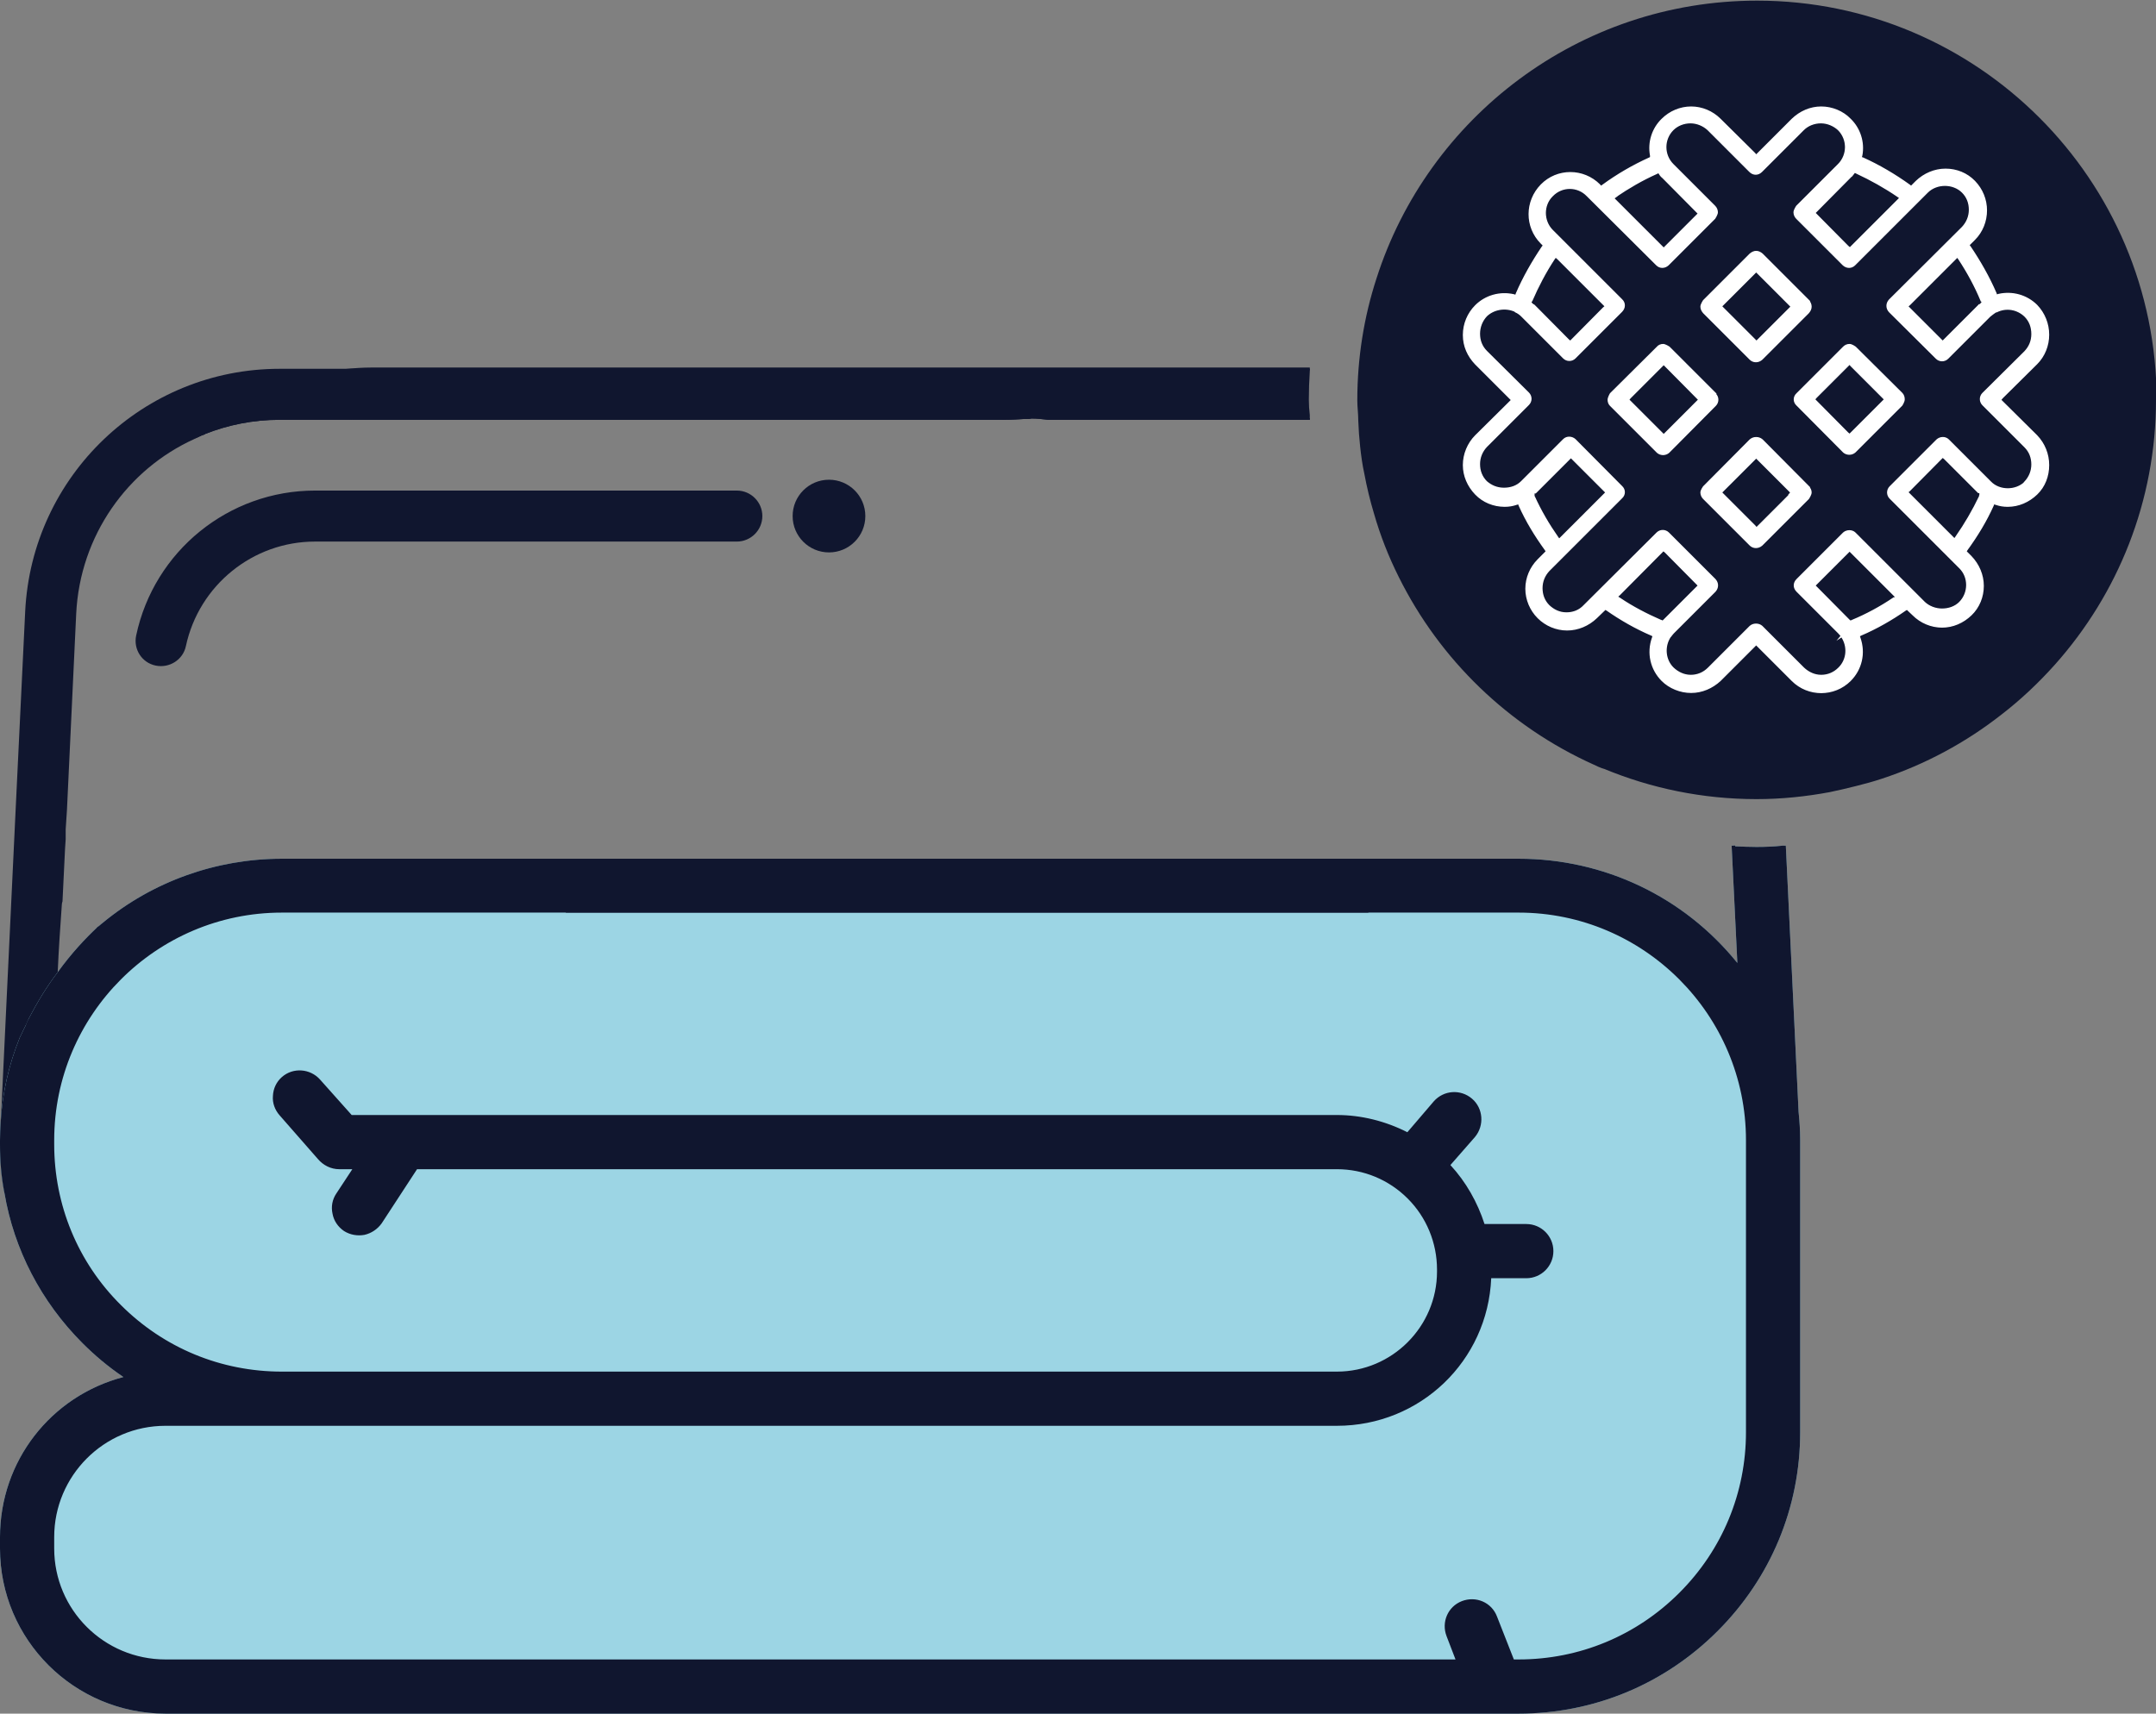 <svg viewBox="0 0 67.62 53.76" xmlns="http://www.w3.org/2000/svg" data-name="Layer 2" id="Layer_2">
  <rect x="0" y="0" width="67.62" height="53.76" fill="#808080" stroke="none"/>
  <defs>
    <style>
      .cls-1 {
        fill-rule: evenodd;
      }

      .cls-1, .cls-2 {
        fill: #10162f;
      }

      .cls-3 {
        fill: #fff;
        stroke: #fff;
        stroke-miterlimit: 10;
        stroke-width: .04px;
      }

      .cls-4 {
        fill: #9cd5e4;
      }
    </style>
  </defs>
  <g data-name="Layer 1" id="Layer_1-2">
    <g>
      <g>
        <path d="M67.62,12.54c0,3.19-1.2,6.1-3.17,8.31-.51.57-1.07,1.1-1.68,1.57-1.11.87-2.38,1.56-3.75,2.01-.27.09-.53.16-.81.23-.27.07-.54.13-.82.19-.75.14-1.52.22-2.3.22-1.69,0-3.31-.34-4.78-.95-.02,0-.05-.02-.07-.02-.08-.03-.17-.07-.25-.11,0,0,0,0,0,0-2.67-1.2-4.83-3.29-6.12-5.89-.32-.64-.58-1.3-.78-2-.12-.4-.22-.81-.3-1.24-.06-.27-.1-.56-.13-.84-.03-.27-.05-.55-.06-.83,0-.21-.03-.42-.03-.63,0-1.33.21-2.62.6-3.82,1.61-5.05,6.35-8.72,11.94-8.72,6.91,0,12.53,5.62,12.53,12.54Z" class="cls-2"></path>
        <g data-name="11" id="_11">
          <path d="M59.66,12.35l-1.47-1.46s-.11-.08-.18-.08c-.08,0-.14.03-.19.08l-1.46,1.46c-.11.1-.11.26,0,.36l1.46,1.47c.1.09.26.09.36,0l1.47-1.47s.07-.11.07-.18-.02-.14-.07-.19ZM58.01,13.63l-.06-.05-1.04-1.05.05-.06,1.05-1.05.05.06,1.05,1.05-1.09,1.09Z" class="cls-3"></path>
          <path d="M62.75,12.54l.05-.06,1.08-1.07c.24-.24.37-.57.37-.91s-.13-.67-.37-.92c-.31-.31-.76-.44-1.2-.34l-.06.02-.02-.06c-.22-.51-.5-1-.81-1.46l-.04-.05.18-.18c.24-.24.37-.57.37-.91s-.13-.66-.37-.91-.57-.38-.91-.38-.67.14-.92.38l-.16.16-.05-.04c-.46-.33-.95-.62-1.46-.85l-.06-.02.02-.06c.08-.42-.06-.85-.36-1.14-.23-.24-.57-.38-.91-.38s-.66.14-.91.38l-1.13,1.13-.05-.06-1.08-1.07c-.24-.24-.57-.38-.91-.38s-.67.14-.91.38c-.3.29-.44.72-.36,1.14v.06s-.04.02-.04.02c-.51.23-1.01.52-1.46.85l-.06.04-.04-.05c-.51-.51-1.33-.51-1.83,0s-.51,1.32,0,1.83l.07.07-.04.05c-.31.46-.59.95-.81,1.46l-.02.06-.06-.02c-.44-.1-.89.03-1.2.34-.24.24-.38.57-.38.92s.14.66.38.91l1.13,1.13-.05.05-1.08,1.07c-.24.24-.38.58-.38.92s.14.66.38.91.57.38.91.38c.14,0,.25-.02.37-.06l.07-.02.02.06c.22.49.5.95.82,1.39l.03.05-.26.26c-.24.24-.38.57-.38.91s.14.67.38.91c.24.24.57.38.91.38s.67-.14.92-.38l.28-.27.05.03c.43.3.9.57,1.39.78l.06.03-.02.06c-.17.48-.05.99.3,1.34.23.23.57.37.91.37s.66-.14.91-.37l1.13-1.13.05.05,1.08,1.08c.5.5,1.32.5,1.82,0,.35-.35.47-.86.3-1.34l-.02-.06.06-.03c.49-.21.96-.48,1.39-.78l.05-.03.19.18c.24.24.57.38.91.38s.66-.14.91-.38.38-.57.38-.91-.14-.67-.38-.92l-.16-.16.03-.05c.32-.44.6-.9.82-1.39l.02-.06.07.02c.12.04.23.06.37.06.34,0,.66-.14.91-.38s.37-.57.37-.91-.13-.67-.37-.92l-1.13-1.12ZM62.15,9.44l.02.05-.04.04s-.02.02-.03.03c-.02,0-.03,0-.04.02l-1.13,1.13-.05-.05-1.05-1.05.06-.05,1.5-1.5.05.07c.27.41.51.85.7,1.31ZM58.1,5.49l.07-.09.06.03c.45.21.88.45,1.29.73l.07.05-1.57,1.57-.06-.05-1.04-1.05.05-.05,1.07-1.08s.05-.05.06-.07ZM50.67,6.17c.41-.28.84-.53,1.29-.73l.06-.03.06.09s.04.05.07.07l1.12,1.13-1.09,1.09-.05-.05-1.52-1.52.07-.05ZM48.04,9.44c.2-.46.43-.9.7-1.31l.05-.07.07.06,1.49,1.49-.06.05-1.04,1.05-.06-.05-1.07-1.08s-.02-.02-.04-.02c0,0-.02-.02-.03-.03l-.04-.04.02-.05ZM48.11,15.57v-.04s0-.07,0-.07h.05l1.11-1.11.05.05,1.05,1.05-1.47,1.47-.05-.07c-.28-.4-.53-.83-.73-1.27ZM52.1,19.47c-.46-.2-.9-.43-1.3-.7l-.08-.05.07-.06,1.38-1.39.06.05,1.04,1.05-1.12,1.12-.04-.02ZM59.38,18.77c-.4.27-.84.51-1.3.7l-.04.02-.04-.03-1.08-1.09,1.09-1.09,1.45,1.45-.08.05ZM62.09,15.55v.02c-.21.44-.46.87-.74,1.27l-.05.07-1.47-1.47.06-.05,1.04-1.05.06.05,1.06,1.06h.05v.09ZM63.52,15.12c-.29.29-.81.29-1.09,0l-1.32-1.32c-.1-.1-.26-.09-.36,0l-1.47,1.47c-.1.1-.1.26,0,.36l2.18,2.18c.3.29.3.79,0,1.09-.14.14-.34.21-.55.21s-.41-.08-.55-.21l-2.18-2.18c-.09-.09-.26-.09-.36,0l-1.46,1.46c-.11.11-.11.26,0,.37l1.31,1.31s.05.06.08.09l-.05.06.06-.04c.21.31.18.73-.09.99-.15.15-.34.23-.55.23s-.4-.09-.55-.23l-1.31-1.31c-.1-.09-.27-.09-.37,0l-1.31,1.31c-.15.15-.34.23-.55.23s-.4-.09-.55-.23c-.26-.25-.3-.67-.1-.98l.02-.02s.05-.07.08-.1l1.31-1.31c.1-.11.1-.26,0-.37l-1.46-1.46c-.1-.1-.26-.1-.36,0l-2.29,2.28c-.14.15-.33.23-.55.23s-.4-.09-.55-.23c-.15-.15-.22-.34-.22-.55s.08-.4.22-.55l2.28-2.28c.11-.1.11-.26,0-.36l-1.46-1.47c-.1-.09-.26-.1-.36,0l-1.32,1.32c-.14.14-.33.21-.55.21s-.4-.08-.55-.21c-.15-.15-.22-.34-.22-.55s.08-.4.22-.55l1.32-1.32c.1-.1.1-.26,0-.36l-1.32-1.31c-.15-.15-.22-.34-.22-.55s.08-.41.22-.56c.23-.22.59-.28.89-.15l.02.02c.07.03.14.08.19.13l1.32,1.32c.1.1.26.1.36,0l1.46-1.46c.11-.11.11-.27,0-.37l-2.17-2.17c-.3-.3-.3-.8,0-1.09.3-.31.79-.31,1.09,0l2.18,2.17c.1.1.25.1.36,0l1.46-1.46s.08-.12.08-.19-.03-.14-.08-.19l-1.31-1.31c-.3-.3-.3-.79,0-1.09.14-.14.34-.22.55-.22s.41.09.55.22l1.31,1.31c.11.11.26.11.37,0l1.31-1.31c.14-.14.34-.22.55-.22s.41.09.55.22c.3.3.3.79,0,1.09l-1.31,1.31s-.08.12-.08.19.03.14.08.19l1.46,1.46c.11.1.26.1.36,0l2.28-2.28c.29-.29.81-.29,1.1,0,.15.15.22.34.22.55s-.08.4-.22.55l-2.29,2.28c-.1.11-.1.26,0,.37l1.47,1.46c.1.1.26.1.36,0l1.32-1.32s.11-.09.19-.14h.02c.3-.15.65-.09.89.14.15.15.22.34.22.56s-.08.4-.22.55l-1.32,1.31c-.1.1-.1.26,0,.36l1.32,1.32c.15.15.22.34.22.55s-.08.4-.22.55Z" class="cls-3"></path>
          <path d="M53.81,12.35l-1.46-1.46s-.12-.08-.19-.08-.14.03-.18.08l-1.47,1.46s-.07.12-.07.19.02.13.07.18l1.47,1.47c.1.09.26.09.36,0l1.46-1.47c.1-.1.1-.26,0-.36ZM52.17,13.63l-1.09-1.09.05-.06,1.05-1.05.06.06,1.04,1.05-1.09,1.09Z" class="cls-3"></path>
          <path d="M56.73,15.27l-1.46-1.47c-.06-.05-.12-.07-.19-.07s-.13.02-.19.07l-1.46,1.47s-.08.11-.08.18.03.14.08.19l1.46,1.46c.1.1.26.1.37,0l1.46-1.46s.08-.12.08-.19-.03-.13-.08-.18ZM56.14,15.51l-1.05,1.05-.05-.06-1.05-1.05,1.09-1.09,1.09,1.09-.05.06Z" class="cls-3"></path>
          <path d="M56.73,9.43l-1.46-1.46c-.06-.05-.12-.08-.19-.08s-.13.03-.19.08l-1.46,1.46s-.08.12-.08.19.03.13.08.19l1.46,1.46c.1.1.26.1.37,0l1.46-1.46c.05-.06.08-.12.08-.19s-.03-.14-.08-.19ZM56.14,9.66l-1.05,1.05-.05-.05-1.05-1.05,1.09-1.09.05.05,1.05,1.05-.05.05Z" class="cls-3"></path>
        </g>
      </g>
      <g>
        <path d="M6.1,13.77h0s.08-.05.13-.07c.06-.03.12-.06.19-.08.73-.29,1.52-.45,2.35-.45h22.65c.26-.01.53-.02.79-.03.04,0,.08,0,.12,0v-1.57H8.77c-4.26,0-7.77,3.35-7.98,7.61l-.3,6.23L.04,34.88c-.01.12-.02.23-.02.35-.01.18-.02.36-.02.54v.13c0,.52.04,1.03.14,1.53h1.46v-1.66c0-.25.01-.49.04-.73,0-.04,0-.07.01-.11.03-1.48.07-2.95.16-4.43.03-.71.08-1.42.13-2.13,0-.03.01-.06.02-.09l.08-1.65.02-.3v-.31s.04-.61.04-.61l.29-6.16c.12-2.45,1.61-4.53,3.71-5.48Z" class="cls-1"></path>
        <path d="M56.01,26.53h0s-.1,0-.1,0h0c-.28.03-.55.04-.82.04-.23,0-.45-.01-.67-.02v-.02h-.11,0s.18,3.68.18,3.68c-1.68-2.08-4.18-3.27-6.86-3.27H8.84c-2.05,0-4.05.71-5.63,2.02-.01.01-.02.02-.04.03-.02.02-.04.04-.07.06-.02.02-.03.04-.05.04-.36.34-.8.8-1.24,1.41-.32.42-.62.9-.91,1.46-.02.05-.05.1-.07.16-.03.06-.06.12-.09.18-.04.09-.08.17-.12.25h0c-.35.87-.55,1.76-.6,2.68-.01.18-.02.36-.02.54v.13c0,.52.04,1.03.14,1.53.3,1.77,1.15,3.41,2.45,4.71.39.39.82.75,1.28,1.06C1.59,43.8,0,45.84,0,48.22v.36c0,2.86,2.33,5.18,5.19,5.18h42.44c2.36,0,4.57-.92,6.24-2.59,1.67-1.67,2.59-3.88,2.59-6.24v-9.16c0-.3-.02-.6-.05-.89l-.4-8.35Z" class="cls-4"></path>
        <path d="M55.97,26.54h0s-.06-.01-.06-.01h0c-.28.03-.55.04-.82.04-.23,0-.45-.01-.67-.02v-.02h-.05v.02s.18,3.82.18,3.82c-1.61-2.06-4.11-3.38-6.92-3.38H8.84c-2.2,0-4.21.8-5.75,2.13v-.07s-.02.04-.04.04c-.36.34-.8.8-1.24,1.41-.32.42-.62.9-.91,1.46-.02.05-.05.1-.07.16l-.02.09c-.49,1.09-.76,2.29-.76,3.56v.13c0,.52.05,1.03.14,1.53.31,1.76,1.16,3.4,2.44,4.68.42.42.87.79,1.36,1.11-2.26.54-3.94,2.57-3.94,5v.36c0,2.83,2.3,5.13,5.14,5.13h42.44c2.33,0,4.56-.92,6.21-2.57,1.64-1.65,2.57-3.88,2.57-6.21v-9.16c0-.3-.02-.6-.04-.89l-.4-8.34ZM54.81,44.93c0,1.9-.75,3.73-2.1,5.08s-3.18,2.1-5.08,2.1h-.19l-.54-1.38c-.16-.41-.62-.62-1.03-.46-.41.16-.62.63-.46,1.04l.32.8H5.19c-1.96,0-3.54-1.58-3.54-3.53v-.36c0-1.96,1.58-3.54,3.54-3.54h36.74c2.59,0,4.7-2.06,4.79-4.63h1.15c.44,0,.8-.36.8-.8s-.36-.8-.8-.8h-1.35c-.21-.7-.59-1.36-1.1-1.9l.8-.92c.29-.33.25-.83-.08-1.12-.34-.29-.84-.26-1.13.08l-.86.99c-.68-.35-1.44-.54-2.22-.54H11l-1-1.14c-.29-.33-.79-.36-1.12-.07-.34.29-.37.8-.07,1.13l1.2,1.37c.15.18.38.3.63.3h.5l-.55.84c-.24.37-.14.86.23,1.11.37.24.86.14,1.1-.23l1.13-1.72h28.88c.85,0,1.66.34,2.26.94.6.6.93,1.41.93,2.26v.06c0,1.76-1.43,3.19-3.19,3.19H8.84c-1.91,0-3.74-.75-5.09-2.1-1.34-1.35-2.1-3.18-2.1-5.08v-.13c0-3.97,3.22-7.19,7.19-7.19h38.79c3.96,0,7.18,3.22,7.18,7.19v9.16Z" class="cls-1"></path>
        <path d="M8.77,13.17h22.65c.27,0,.53-.02.8-.03h.04s.05-.01.08-.01c.19,0,.37.02.54.04h8.2v-.15c-.02-.16-.03-.32-.03-.48,0-.3.01-.59.03-.89v-.08H11.66c-2.07,0-3.99.8-5.43,2.13.06-.03.12-.06.19-.08.73-.29,1.52-.45,2.35-.45Z" class="cls-1"></path>
        <path d="M32.22,13.14h.04s.05-.01.08-.01c.19,0,.37.02.54.04h8.2v-.05H11.66c-.26,0-.52.02-.77.05h20.53c.27,0,.53-.02.8-.03Z" class="cls-2"></path>
        <path d="M54.42,26.53h-.11,0s.18,3.68.18,3.68c-1.68-2.08-4.18-3.27-6.86-3.27H8.84c-2.05,0-4.05.71-5.63,2.02-.01.01-.02.02-.04.03-.02.02-.04.04-.07.06-.02.02-.03.04-.05.04v.02l-.04.15.12-.1c1.58-1.37,3.61-2.12,5.71-2.12h38.79c2.7,0,5.21,1.22,6.88,3.36l.1.12-.19-3.97v-.02Z" class="cls-2"></path>
        <path d="M47.63,28.53H8.84c-3.71,0-6.77,2.8-7.19,6.4-.01.04-.01.07-.01.11-.03.24-.04.48-.04.73v.13c0,1.93.75,3.75,2.12,5.11,1.37,1.37,3.18,2.12,5.12,2.12h33.09c1.79,0,3.24-1.45,3.24-3.24v-.06c0-.87-.33-1.69-.95-2.3-.61-.61-1.43-.95-2.29-.95H13.03l-1.15,1.74c-.11.17-.28.28-.47.32-.2.04-.4,0-.57-.11-.16-.11-.28-.27-.32-.47s0-.4.11-.56l.6-.92h-.59c-.23,0-.45-.1-.59-.29l-1.21-1.36c-.27-.31-.24-.79.07-1.06.31-.27.78-.24,1.06.06l1.01,1.15h30.95c.76,0,1.52.19,2.2.54l.03.02.89-1.02c.27-.31.74-.35,1.05-.08.32.27.35.75.08,1.06l-.79.92-.03.03.03.03c.5.54.87,1.19,1.08,1.89v.03h1.4c.41,0,.75.34.75.75s-.34.75-.75.75h-1.2v.05c-.09,2.57-2.17,4.58-4.74,4.58H5.19c-1.98,0-3.59,1.61-3.59,3.59v.36c0,1.98,1.61,3.58,3.59,3.58h40.61l-.34-.87c-.15-.38.04-.82.43-.97.18-.07.39-.07.57.01s.32.23.39.42l.55,1.38v.03h.23c1.93,0,3.75-.75,5.11-2.12,1.37-1.36,2.12-3.18,2.12-5.11v-9.16c0-3.99-3.24-7.24-7.23-7.24ZM54.76,44.93c0,1.9-.74,3.69-2.09,5.04-1.35,1.35-3.14,2.09-5.04,2.09h-.15l-.53-1.35c-.08-.21-.24-.38-.45-.47-.21-.09-.44-.09-.65-.01-.44.17-.65.66-.48,1.1l.28.73H5.19c-1.93,0-3.49-1.56-3.49-3.48v-.36c0-1.92,1.56-3.49,3.49-3.49h36.74c2.61,0,4.73-2.03,4.84-4.63h1.1c.47,0,.85-.38.85-.85s-.38-.85-.85-.85h-1.31c-.22-.68-.58-1.32-1.07-1.85l.77-.88c.3-.36.26-.9-.09-1.2-.36-.31-.89-.27-1.2.08l-.83.97c-.69-.35-1.45-.54-2.21-.54H11.03l-.99-1.11c-.31-.35-.85-.39-1.2-.08-.17.15-.27.36-.28.59-.02.22.06.44.21.61l1.2,1.37c.17.2.41.32.67.32h.41l-.5.76c-.13.19-.17.42-.12.64.04.22.17.41.36.54.19.12.42.16.64.12.22-.05.41-.18.54-.36l1.11-1.7h28.85c.84,0,1.63.33,2.22.92s.92,1.39.92,2.23v.06c0,1.73-1.41,3.14-3.14,3.14H8.84c-1.91,0-3.7-.74-5.05-2.09-1.35-1.34-2.09-3.14-2.09-5.04v-.13c0-3.93,3.2-7.14,7.14-7.14h38.79c3.93,0,7.13,3.21,7.13,7.14v9.16Z" class="cls-2"></path>
        <path d="M6.42,13.62c1.41-1.25,3.26-2,5.24-2h29.42v-.09s0,0,0,0H11.66c-.29,0-.57.02-.85.05-1.8.19-3.44.99-4.71,2.19.04-.02.08-.04.13-.06.06-.03.12-.06.19-.08Z" class="cls-2"></path>
        <path d="M56.01,26.53h0s-.1,0-.1,0h0s.4,8.36.4,8.36c.03.28.05.58.05.88v9.16c0,2.33-.91,4.52-2.56,6.17-1.65,1.65-3.84,2.56-6.17,2.56H5.19c-2.81,0-5.09-2.28-5.09-5.08v-.36c0-2.37,1.61-4.4,3.9-4.95l.12-.02-.1-.07c-.49-.32-.95-.69-1.36-1.11-1.28-1.28-2.12-2.89-2.42-4.64-.09-.5-.14-1.01-.14-1.53v-.13c0-1.23.25-2.42.75-3.55l.05-.26s-.05.1-.07.16c-.03.06-.06.12-.09.18-.04.09-.08.17-.12.25h0c-.35.87-.55,1.76-.6,2.68-.01.18-.02.36-.02.54v.13c0,.52.04,1.03.14,1.53.3,1.77,1.15,3.41,2.45,4.71.39.39.82.75,1.28,1.06C1.59,43.8,0,45.84,0,48.22v.36c0,2.86,2.33,5.18,5.19,5.18h42.44c2.36,0,4.57-.92,6.24-2.59,1.67-1.67,2.59-3.88,2.59-6.24v-9.16c0-.3-.02-.6-.05-.89l-.4-8.35Z" class="cls-2"></path>
        <path d="M17.73,28.58h25.18c-.18-.56-.37-1.09-.59-1.59h-25.86c.49.48.91,1.01,1.27,1.59Z" class="cls-1"></path>
        <path d="M17.76,28.63h25.16s-.02-.07-.03-.1h-25.2s.04.07.06.1Z" class="cls-2"></path>
        <path d="M42.35,27.04h-25.84s-.03-.03-.04-.05h-.01s-.03-.03-.04-.05h25.89s.01.03.02.05c0,.02.01.03.02.05Z" class="cls-2"></path>
        <path d="M23.91,16.19c0,.44-.36.8-.8.8h-13.23c-1.95,0-3.64,1.37-4.05,3.28-.09.43-.52.7-.95.61-.43-.09-.7-.51-.61-.94.56-2.65,2.9-4.55,5.61-4.55h13.23c.44,0,.8.36.8.8Z" class="cls-1"></path>
        <path d="M27.14,16.19c0,.63-.51,1.14-1.14,1.14s-1.14-.51-1.14-1.14.51-1.14,1.14-1.14,1.14.51,1.14,1.14Z" class="cls-1"></path>
      </g>
    </g>
  </g>
</svg>